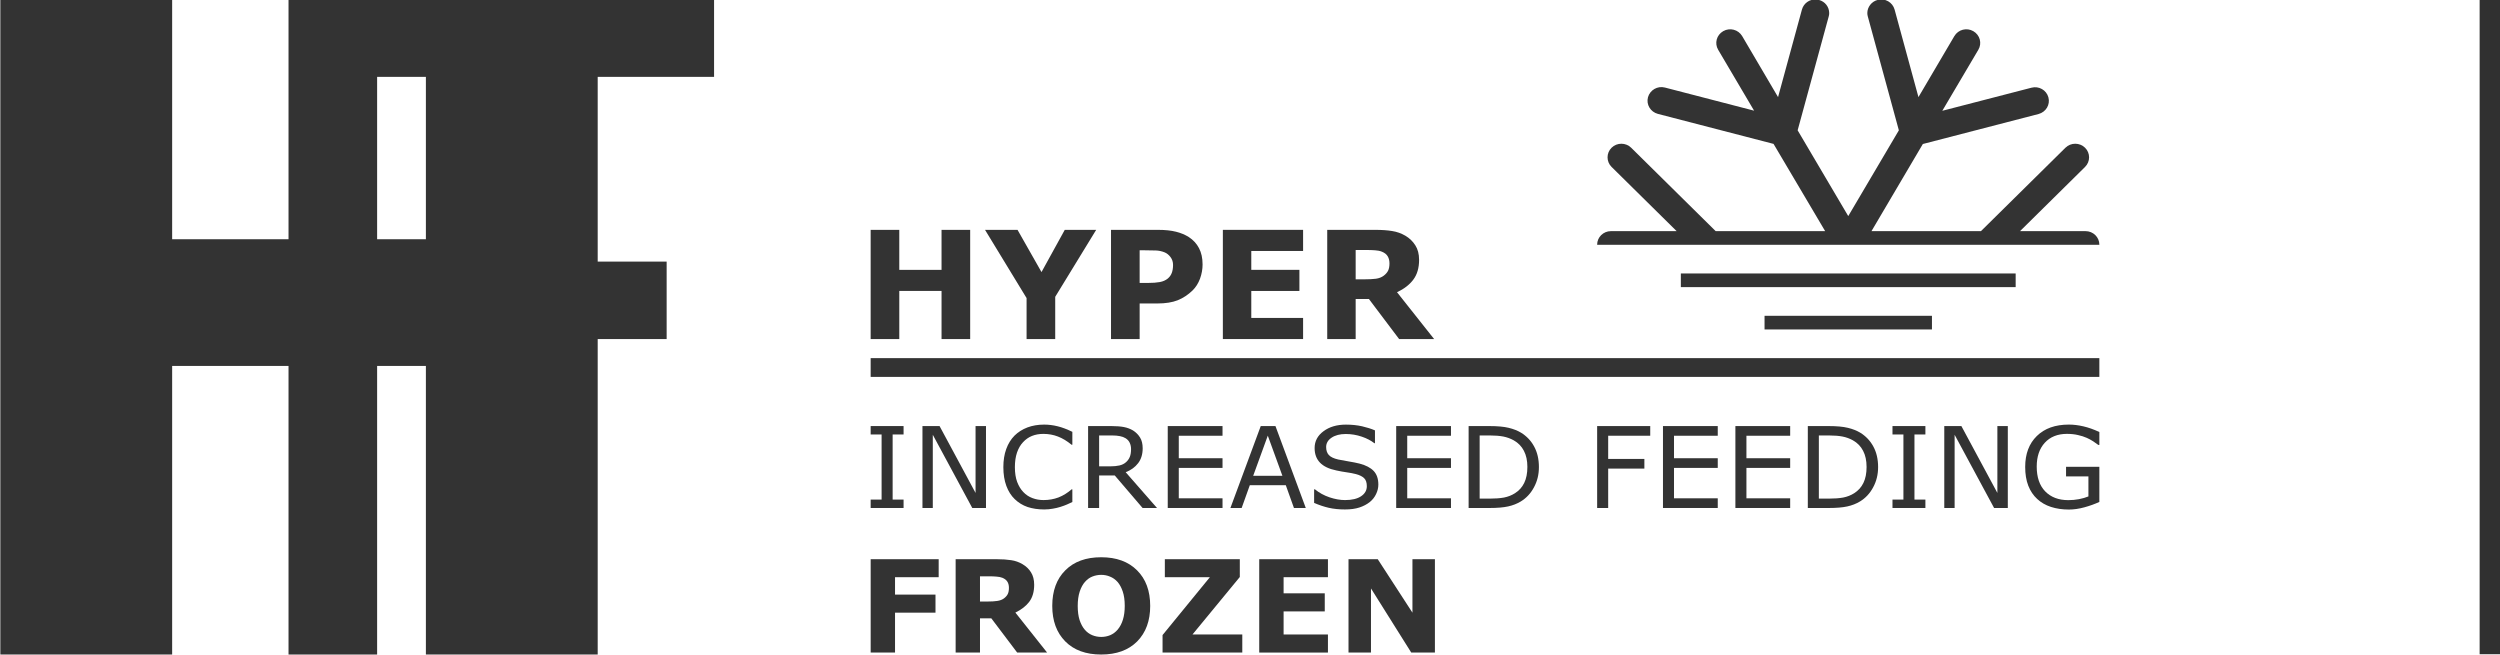 <?xml version="1.0" encoding="UTF-8" standalone="no"?>
<!-- Created with Inkscape (http://www.inkscape.org/) -->

<svg
   width="400"
   height="104.82"
   viewBox="0 0 105.833 27.734"
   version="1.1"
   id="svg3854"
   inkscape:version="1.1.1 (3bf5ae0d25, 2021-09-20)"
   sodipodi:docname="HF_logo.svg"
   xmlns:inkscape="http://www.inkscape.org/namespaces/inkscape"
   xmlns:sodipodi="http://sodipodi.sourceforge.net/DTD/sodipodi-0.dtd"
   xmlns="http://www.w3.org/2000/svg"
   xmlns:svg="http://www.w3.org/2000/svg">
  <sodipodi:namedview
     id="namedview3856"
     pagecolor="#aaaaaa"
     bordercolor="#666666"
     borderopacity="1.0"
     inkscape:pageshadow="2"
     inkscape:pageopacity="0"
     inkscape:pagecheckerboard="0"
     inkscape:document-units="px"
     showgrid="false"
     inkscape:snap-bbox="true"
     inkscape:bbox-paths="true"
     inkscape:bbox-nodes="true"
     inkscape:snap-bbox-edge-midpoints="true"
     inkscape:snap-bbox-midpoints="true"
     inkscape:object-paths="true"
     inkscape:snap-intersection-paths="true"
     inkscape:snap-smooth-nodes="true"
     inkscape:snap-midpoints="true"
     inkscape:snap-object-midpoints="true"
     inkscape:snap-center="true"
     inkscape:snap-text-baseline="true"
     inkscape:snap-page="true"
     units="px"
     fit-margin-top="0"
     fit-margin-left="0"
     fit-margin-right="0"
     fit-margin-bottom="0"
     showguides="true"
     inkscape:guide-bbox="true"
     inkscape:zoom="1.05"
     inkscape:cx="200"
     inkscape:cy="52.857143"
     inkscape:window-width="1920"
     inkscape:window-height="1057"
     inkscape:window-x="-8"
     inkscape:window-y="-8"
     inkscape:window-maximized="1"
     inkscape:current-layer="svg3854" />
  <defs
     id="defs3851" />
  <g
     id="g3479"
     inkscape:label="TOP_LOGO"
     transform="matrix(0.417,0,0,0.41,-23.393,-47.322)"
     inkscape:export-filename="D:\OneDrive\デスクトップ\HF_logo.png"
     inkscape:export-xdpi="96"
     inkscape:export-ydpi="96">
    <path
       style="color:#000000;fill:#303030;stroke-width:1.199;-inkscape-stroke:none"
       d="m 307.829,115.362 v 67.609 h 2.25 v -67.609 z"
       id="path1005"
       inkscape:label="区切り線" />
    <g
       id="g7044"
       inkscape:label="HF_LOGO"
       transform="matrix(0.646,0,0,0.646,56.131,115.362)"
       style="fill:#333333;fill-opacity:1"
       inkscape:export-filename="D:\OneDrive\デスクトップ\HF_LOGO_333.png"
       inkscape:export-xdpi="96"
       inkscape:export-ydpi="96">
      <g
         id="g7004"
         inkscape:label="TEXT_LOGO"
         style="fill:#333333;fill-opacity:1">
        <path
           style="display:none;fill:#333333;fill-opacity:1;fill-rule:nonzero;stroke:none"
           d="m 242.869,51.277 c 0,1.348 1.082,2.43 2.43,2.43 h 11.527 L 245.388,65.191 c -0.949,0.949 -0.949,2.496 0,3.445 0.953,0.949 2.496,0.949 3.445,0 l 14.867,-14.93 h 19.254 l -9.035,15.594 -20.359,5.391 c -1.301,0.352 -2.078,1.676 -1.723,2.98 0.352,1.301 1.676,2.078 2.98,1.723 l 15.68,-4.133 -6.336,10.914 c -0.684,1.168 -0.285,2.648 0.883,3.332 1.172,0.684 2.648,0.285 3.336,-0.883 l 6.312,-10.914 4.199,15.66 c 0.352,1.305 1.676,2.078 2.98,1.727 1.082,-0.285 1.816,-1.281 1.816,-2.34 0,-0.199 -0.023,-0.422 -0.09,-0.641 l -5.461,-20.34 8.902,-15.352 8.902,15.352 -5.457,20.34 c -0.066,0.219 -0.09,0.422 -0.09,0.641 0,1.082 0.711,2.055 1.816,2.34 1.301,0.352 2.625,-0.422 2.98,-1.727 l 4.195,-15.66 6.316,10.914 c 0.684,1.168 2.164,1.566 3.332,0.883 1.172,-0.684 1.57,-2.164 0.883,-3.332 l -6.336,-10.914 15.684,4.133 c 1.301,0.355 2.625,-0.441 2.98,-1.723 0.352,-1.305 -0.445,-2.629 -1.727,-2.98 l -20.359,-5.371 -9.035,-15.59 h 19.258 l 14.863,14.906 c 0.953,0.949 2.496,0.949 3.445,0 0.949,-0.949 0.949,-2.496 0,-3.445 l -11.438,-11.484 h 11.527 c 1.348,0 2.43,-1.082 2.43,-2.43 0,-1.344 -1.082,-2.43 -2.43,-2.43 h -11.527 l 11.438,-11.484 c 0.949,-0.949 0.949,-2.492 0,-3.441 -0.949,-0.949 -2.496,-0.949 -3.445,0 l -14.863,14.926 h -19.258 l 9.035,-15.59 20.359,-5.367 c 1.305,-0.355 2.078,-1.68 1.727,-2.984 -0.352,-1.301 -1.68,-2.07 -2.98,-1.719 L 303.584,27.316 309.92,16.406 c 0.688,-1.172 0.289,-2.652 -0.883,-3.336 -1.168,-0.684 -2.648,-0.285 -3.332,0.883 l -6.316,10.914 -4.195,-15.66 c -0.352,-1.305 -1.68,-2.078 -2.98,-1.727 -1.082,0.289 -1.816,1.289 -1.816,2.348 0,0.199 0.023,0.414 0.09,0.633 l 5.457,20.348 -8.902,15.348 -8.902,-15.348 5.461,-20.348 c 0.066,-0.219 0.09,-0.414 0.09,-0.633 -0.004,-1.082 -0.715,-2.059 -1.816,-2.348 -1.305,-0.352 -2.629,0.422 -2.98,1.727 l -4.199,15.66 -6.312,-10.914 c -0.688,-1.168 -2.164,-1.566 -3.336,-0.883 -1.168,0.688 -1.566,2.164 -0.883,3.336 l 6.316,10.891 -15.68,-4.137 c -1.305,-0.352 -2.629,0.445 -2.984,1.727 -0.352,1.305 0.445,2.629 1.727,2.98 l 20.359,5.371 9.078,15.609 H 263.72 L 248.853,33.921 c -0.949,-0.949 -2.492,-0.949 -3.441,0 -0.949,0.949 -0.949,2.492 0,3.441 l 11.441,11.484 h -11.555 c -1.344,0 -2.43,1.082 -2.43,2.43 z m 0,0"
           id="path106"
           inkscape:label="HF_logo_mark" />
        <g
           id="g5560"
           inkscape:label="FROZEN"
           transform="translate(-98.994,-60.021)"
           style="fill:#333333;fill-opacity:1">
          <path
             style="fill:#333333;fill-opacity:1;stroke:none"
             d="m 246.454,152.365 h -6.859 v 2.781 h 6.359 v 2.891 h -6.359 v 6.375 h -3.828 v -14.922 h 10.688 z m 0,0"
             id="path5506" />
          <path
             style="fill:#333333;fill-opacity:1;stroke:none"
             d="m 257.494,154.053 c 0,-0.375 -0.078,-0.691 -0.234,-0.953 -0.156,-0.27 -0.422,-0.484 -0.797,-0.641 -0.262,-0.102 -0.57,-0.164 -0.922,-0.188 -0.344,-0.031 -0.746,-0.047 -1.203,-0.047 h -1.391 v 4.031 h 1.188 c 0.613,0 1.125,-0.031 1.531,-0.094 0.414,-0.062 0.766,-0.195 1.047,-0.406 0.27,-0.207 0.469,-0.438 0.594,-0.688 0.125,-0.25 0.188,-0.586 0.188,-1.016 z m 6,10.359 h -4.703 l -4.062,-5.469 h -1.781 v 5.469 h -3.828 v -14.922 h 6.453 c 0.883,0 1.645,0.055 2.281,0.156 0.633,0.094 1.227,0.309 1.781,0.641 0.562,0.336 1.004,0.766 1.328,1.297 0.332,0.531 0.5,1.199 0.5,2 0,1.105 -0.258,2.008 -0.766,2.703 -0.512,0.688 -1.242,1.266 -2.188,1.734 z m 0,0"
             id="path5510" />
          <path
             style="fill:#333333;fill-opacity:1;stroke:none"
             d="m 279.696,156.959 c 0,2.375 -0.684,4.266 -2.047,5.672 -1.367,1.398 -3.25,2.094 -5.656,2.094 -2.398,0 -4.277,-0.695 -5.641,-2.094 -1.367,-1.406 -2.047,-3.297 -2.047,-5.672 0,-2.406 0.68,-4.301 2.047,-5.688 1.363,-1.395 3.242,-2.094 5.641,-2.094 2.395,0 4.273,0.699 5.641,2.094 1.375,1.387 2.062,3.281 2.062,5.688 z m -5.109,3.781 c 0.375,-0.457 0.648,-0.992 0.828,-1.609 0.188,-0.625 0.281,-1.352 0.281,-2.188 0,-0.895 -0.105,-1.656 -0.312,-2.281 -0.211,-0.633 -0.48,-1.145 -0.812,-1.531 -0.344,-0.395 -0.742,-0.68 -1.188,-0.859 -0.438,-0.188 -0.898,-0.281 -1.375,-0.281 -0.492,0 -0.953,0.09 -1.391,0.266 -0.43,0.168 -0.82,0.453 -1.172,0.859 -0.336,0.375 -0.609,0.891 -0.828,1.547 -0.211,0.656 -0.312,1.422 -0.312,2.297 0,0.887 0.098,1.641 0.297,2.266 0.207,0.625 0.477,1.137 0.812,1.531 0.332,0.398 0.723,0.688 1.172,0.875 0.445,0.188 0.922,0.281 1.422,0.281 0.488,0 0.957,-0.094 1.406,-0.281 0.445,-0.195 0.836,-0.492 1.172,-0.891 z m 0,0"
             id="path5514" />
          <path
             style="fill:#333333;fill-opacity:1;stroke:none"
             d="m 294.169,164.412 h -12.531 v -2.797 l 7.438,-9.25 h -7.078 v -2.875 h 11.781 v 2.844 l -7.438,9.188 h 7.828 z m 0,0"
             id="path5518" />
          <path
             style="fill:#333333;fill-opacity:1;stroke:none"
             d="m 307.628,164.412 h -10.797 v -14.922 h 10.797 v 2.875 h -6.969 v 2.578 h 6.469 v 2.891 h -6.469 v 3.688 h 6.969 z m 0,0"
             id="path5522" />
          <path
             style="fill:#333333;fill-opacity:1;stroke:none"
             d="m 324.439,164.412 h -3.719 l -6.328,-10.25 v 10.25 h -3.531 v -14.922 h 4.594 l 5.453,8.547 v -8.547 h 3.531 z m 0,0"
             id="path5526" />
        </g>
        <g
           id="g5676"
           inkscape:label="INCREASED FEEDING"
           transform="translate(-98.291,-57.219)"
           style="fill:#333333;fill-opacity:1">
          <g
             id="g929"
             inkscape:label="FEEDING">
            <path
               style="fill:#333333;fill-opacity:1;stroke:none"
               d="m 357.575,126.955 h -6.609 v 3.703 h 5.688 v 1.547 h -5.688 v 6.297 h -1.734 v -13.094 h 8.344 z m 0,0"
               id="path5598" />
            <path
               style="fill:#333333;fill-opacity:1;stroke:none"
               d="m 368.185,138.502 h -8.609 v -13.094 h 8.609 v 1.547 h -6.875 v 3.594 h 6.875 v 1.547 h -6.875 v 4.859 h 6.875 z m 0,0"
               id="path5602" />
            <path
               style="fill:#333333;fill-opacity:1;stroke:none"
               d="m 379.567,138.502 h -8.609 v -13.094 h 8.609 v 1.547 h -6.875 v 3.594 h 6.875 v 1.547 h -6.875 v 4.859 h 6.875 z m 0,0"
               id="path5606" />
            <path
               style="fill:#333333;fill-opacity:1;stroke:none"
               d="m 393.385,131.971 c 0,1.188 -0.262,2.266 -0.781,3.234 -0.512,0.969 -1.199,1.719 -2.062,2.25 -0.594,0.367 -1.262,0.633 -2,0.797 -0.742,0.168 -1.711,0.25 -2.906,0.25 h -3.297 v -13.094 h 3.266 c 1.27,0 2.281,0.094 3.031,0.281 0.758,0.188 1.398,0.445 1.922,0.766 0.895,0.555 1.586,1.293 2.078,2.219 0.5,0.93 0.75,2.027 0.75,3.297 z m -1.812,-0.031 c 0,-1.02 -0.184,-1.879 -0.547,-2.578 -0.355,-0.707 -0.887,-1.266 -1.594,-1.672 -0.512,-0.289 -1.059,-0.492 -1.641,-0.609 -0.586,-0.113 -1.277,-0.172 -2.078,-0.172 H 384.073 v 10.094 h 1.641 c 0.832,0 1.562,-0.055 2.188,-0.172 0.625,-0.125 1.195,-0.352 1.719,-0.688 0.645,-0.414 1.129,-0.961 1.453,-1.641 0.332,-0.688 0.5,-1.539 0.5,-2.562 z m 0,0"
               id="path5610" />
            <path
               style="fill:#333333;fill-opacity:1;stroke:none"
               d="m 400.817,138.502 h -5.172 v -1.344 h 1.719 v -10.406 h -1.719 v -1.344 h 5.172 v 1.344 h -1.719 v 10.406 h 1.719 z m 0,0"
               id="path5614" />
            <path
               style="fill:#333333;fill-opacity:1;stroke:none"
               d="m 413.768,138.502 h -2.156 l -6.203,-11.703 v 11.703 h -1.625 v -13.094 h 2.688 l 5.656,10.688 v -10.688 h 1.641 z m 0,0"
               id="path5618" />
            <path
               style="fill:#333333;fill-opacity:1;stroke:none"
               d="m 428.154,137.533 c -0.711,0.336 -1.492,0.621 -2.344,0.859 -0.844,0.238 -1.664,0.359 -2.453,0.359 -1.023,0 -1.961,-0.141 -2.812,-0.422 -0.844,-0.281 -1.562,-0.703 -2.156,-1.266 -0.605,-0.562 -1.074,-1.27 -1.406,-2.125 -0.324,-0.852 -0.484,-1.852 -0.484,-3 0,-2.082 0.609,-3.727 1.828,-4.938 1.219,-1.219 2.895,-1.828 5.031,-1.828 0.738,0 1.5,0.094 2.281,0.281 0.781,0.18 1.617,0.48 2.516,0.906 v 2.062 h -0.172 c -0.18,-0.145 -0.438,-0.332 -0.781,-0.562 -0.344,-0.227 -0.684,-0.414 -1.016,-0.562 -0.406,-0.188 -0.871,-0.336 -1.391,-0.453 -0.512,-0.125 -1.09,-0.188 -1.734,-0.188 -1.469,0 -2.633,0.477 -3.484,1.422 -0.844,0.938 -1.266,2.211 -1.266,3.812 0,1.699 0.441,3.016 1.328,3.953 0.895,0.938 2.109,1.406 3.641,1.406 0.562,0 1.117,-0.051 1.672,-0.156 0.562,-0.113 1.055,-0.258 1.484,-0.438 v -3.203 h -3.516 v -1.531 h 5.234 z m 0,0"
               id="path5622" />
          </g>
          <g
             id="g940"
             inkscape:label="INCREASED">
            <path
               style="fill:#333333;fill-opacity:1;stroke:none"
               d="m 240.235,138.502 h -5.172 v -1.344 h 1.719 v -10.406 h -1.719 v -1.344 h 5.172 v 1.344 h -1.719 v 10.406 h 1.719 z m 0,0"
               id="path5562" />
            <path
               style="fill:#333333;fill-opacity:1;stroke:none"
               d="m 253.187,138.502 h -2.156 l -6.203,-11.703 v 11.703 h -1.625 v -13.094 h 2.688 l 5.656,10.688 v -10.688 h 1.641 z m 0,0"
               id="path5566" />
            <path
               style="fill:#333333;fill-opacity:1;stroke:none"
               d="m 266.76,137.549 c -0.324,0.148 -0.617,0.281 -0.875,0.406 -0.262,0.117 -0.602,0.242 -1.016,0.375 -0.355,0.117 -0.746,0.207 -1.172,0.281 -0.418,0.082 -0.875,0.125 -1.375,0.125 -0.949,0 -1.812,-0.133 -2.594,-0.391 -0.773,-0.27 -1.449,-0.691 -2.031,-1.266 -0.562,-0.551 -1,-1.254 -1.312,-2.109 -0.312,-0.863 -0.469,-1.863 -0.469,-3 0,-1.07 0.148,-2.035 0.453,-2.891 0.301,-0.852 0.738,-1.57 1.312,-2.156 0.562,-0.562 1.234,-0.992 2.016,-1.297 0.789,-0.301 1.664,-0.453 2.625,-0.453 0.707,0 1.41,0.09 2.109,0.266 0.695,0.168 1.473,0.465 2.328,0.891 v 2.062 h -0.125 c -0.719,-0.602 -1.434,-1.039 -2.141,-1.312 -0.711,-0.281 -1.469,-0.422 -2.281,-0.422 -0.668,0 -1.266,0.109 -1.797,0.328 -0.523,0.211 -0.992,0.543 -1.406,1 -0.406,0.437 -0.727,0.996 -0.953,1.672 -0.219,0.668 -0.328,1.438 -0.328,2.312 0,0.918 0.117,1.711 0.359,2.375 0.25,0.656 0.57,1.195 0.969,1.609 0.406,0.438 0.883,0.762 1.438,0.969 0.551,0.211 1.129,0.312 1.734,0.312 0.844,0 1.629,-0.141 2.359,-0.422 0.727,-0.289 1.414,-0.723 2.062,-1.297 h 0.109 z m 0,0"
               id="path5570" />
            <path
               style="fill:#333333;fill-opacity:1;stroke:none"
               d="m 280.062,138.502 h -2.266 l -4.375,-5.203 h -2.453 v 5.203 h -1.734 v -13.094 h 3.656 c 0.789,0 1.445,0.055 1.969,0.156 0.531,0.105 1.008,0.289 1.438,0.547 0.469,0.305 0.836,0.684 1.109,1.141 0.27,0.449 0.406,1.023 0.406,1.719 0,0.949 -0.242,1.742 -0.719,2.375 -0.48,0.637 -1.133,1.117 -1.953,1.438 z m -4.078,-9.406 c 0,-0.375 -0.07,-0.707 -0.203,-1 -0.125,-0.289 -0.34,-0.535 -0.641,-0.734 -0.262,-0.164 -0.562,-0.281 -0.906,-0.344 -0.344,-0.07 -0.75,-0.109 -1.219,-0.109 h -2.047 v 4.938 h 1.75 c 0.551,0 1.031,-0.047 1.438,-0.141 0.414,-0.094 0.77,-0.273 1.062,-0.547 0.258,-0.238 0.453,-0.52 0.578,-0.844 0.125,-0.32 0.188,-0.727 0.188,-1.219 z m 0,0"
               id="path5574" />
            <path
               style="fill:#333333;fill-opacity:1;stroke:none"
               d="m 290.359,138.502 h -8.609 v -13.094 h 8.609 v 1.547 h -6.875 v 3.594 h 6.875 v 1.547 h -6.875 v 4.859 h 6.875 z m 0,0"
               id="path5578" />
            <path
               style="fill:#333333;fill-opacity:1;stroke:none"
               d="m 303.443,138.502 h -1.859 l -1.281,-3.641 h -5.656 l -1.281,3.641 h -1.766 l 4.766,-13.094 h 2.312 z m -3.672,-5.141 -2.297,-6.422 -2.297,6.422 z m 0,0"
               id="path5582" />
            <path
               style="fill:#333333;fill-opacity:1;stroke:none"
               d="m 314.847,134.768 c 0,0.512 -0.121,1.016 -0.359,1.516 -0.23,0.492 -0.559,0.914 -0.984,1.266 -0.469,0.375 -1.016,0.668 -1.641,0.875 -0.625,0.207 -1.383,0.312 -2.266,0.312 -0.938,0 -1.789,-0.09 -2.547,-0.266 -0.75,-0.176 -1.516,-0.438 -2.297,-0.781 v -2.172 h 0.125 c 0.664,0.555 1.43,0.98 2.297,1.281 0.863,0.293 1.676,0.438 2.438,0.438 1.082,0 1.922,-0.203 2.516,-0.609 0.602,-0.406 0.906,-0.941 0.906,-1.609 0,-0.582 -0.141,-1.008 -0.422,-1.281 -0.281,-0.281 -0.715,-0.5 -1.297,-0.656 -0.438,-0.113 -0.918,-0.207 -1.438,-0.281 -0.512,-0.07 -1.055,-0.172 -1.625,-0.297 -1.156,-0.238 -2.016,-0.656 -2.578,-1.25 -0.562,-0.594 -0.844,-1.367 -0.844,-2.328 0,-1.094 0.461,-1.988 1.391,-2.687 0.926,-0.707 2.102,-1.062 3.531,-1.062 0.914,0 1.758,0.09 2.531,0.266 0.77,0.18 1.445,0.398 2.031,0.656 v 2.047 h -0.109 c -0.5,-0.414 -1.156,-0.766 -1.969,-1.047 -0.812,-0.281 -1.648,-0.422 -2.5,-0.422 -0.93,0 -1.68,0.199 -2.25,0.594 -0.562,0.387 -0.844,0.883 -0.844,1.484 0,0.543 0.141,0.969 0.422,1.281 0.281,0.312 0.773,0.555 1.484,0.719 0.375,0.086 0.906,0.184 1.594,0.297 0.695,0.117 1.285,0.234 1.766,0.359 0.977,0.262 1.711,0.652 2.203,1.172 0.488,0.523 0.734,1.25 0.734,2.188 z m 0,0"
               id="path5586" />
            <path
               style="fill:#333333;fill-opacity:1;stroke:none"
               d="m 326.261,138.502 h -8.609 v -13.094 h 8.609 v 1.547 h -6.875 v 3.594 h 6.875 v 1.547 h -6.875 v 4.859 h 6.875 z m 0,0"
               id="path5590" />
            <path
               style="fill:#333333;fill-opacity:1;stroke:none"
               d="m 340.08,131.971 c 0,1.188 -0.262,2.266 -0.781,3.234 -0.512,0.969 -1.199,1.719 -2.062,2.25 -0.594,0.367 -1.262,0.633 -2,0.797 -0.742,0.168 -1.711,0.25 -2.906,0.25 h -3.297 v -13.094 h 3.266 c 1.27,0 2.281,0.094 3.031,0.281 0.758,0.188 1.398,0.445 1.922,0.766 0.895,0.555 1.586,1.293 2.078,2.219 0.5,0.93 0.75,2.027 0.75,3.297 z m -1.812,-0.031 c 0,-1.02 -0.184,-1.879 -0.547,-2.578 -0.355,-0.707 -0.887,-1.266 -1.594,-1.672 -0.512,-0.289 -1.059,-0.492 -1.641,-0.609 -0.586,-0.113 -1.277,-0.172 -2.078,-0.172 h -1.641 v 10.094 h 1.641 c 0.832,0 1.562,-0.055 2.188,-0.172 0.625,-0.125 1.195,-0.352 1.719,-0.688 0.645,-0.414 1.129,-0.961 1.453,-1.641 0.332,-0.688 0.5,-1.539 0.5,-2.562 z m 0,0"
               id="path5594" />
          </g>
        </g>
        <path
           style="color:#000000;fill:#333333;fill-opacity:1;stroke:none;stroke-width:0.99;-inkscape-stroke:none"
           d="m 136.772,57.331 v 3 h 193.091 v -3 z"
           id="path206-4"
           inkscape:label="区切り線" />
        <g
           id="g5504"
           inkscape:label="HYPER"
           transform="translate(-99.323,-60.429)"
           style="fill:#333333;fill-opacity:1">
          <path
             style="fill:#333333;fill-opacity:1;stroke:none"
             d="m 251.735,114.71 h -4.5 v -7.688 h -6.641 v 7.688 h -4.5 V 97.257 h 4.5 v 6.391 h 6.641 v -6.391 h 4.5 z m 0,0"
             id="path5456" />
          <path
             style="fill:#333333;fill-opacity:1;stroke:none"
             d="m 271.536,97.257 -6.438,10.703 v 6.75 h -4.5 v -6.547 l -6.531,-10.906 h 5.109 l 3.766,6.75 3.656,-6.75 z m 0,0"
             id="path5460" />
          <path
             style="fill:#333333;fill-opacity:1;stroke:none"
             d="m 288.257,102.773 c 0,0.781 -0.137,1.547 -0.406,2.297 -0.273,0.742 -0.664,1.367 -1.172,1.875 -0.699,0.688 -1.477,1.211 -2.328,1.562 -0.855,0.344 -1.918,0.516 -3.188,0.516 h -2.797 v 5.688 h -4.5 V 97.257 h 7.406 c 1.102,0 2.035,0.102 2.797,0.297 0.758,0.188 1.438,0.477 2.031,0.859 0.695,0.461 1.227,1.047 1.594,1.766 0.375,0.719 0.562,1.586 0.562,2.594 z m -4.641,0.094 c 0,-0.488 -0.137,-0.91 -0.406,-1.266 -0.262,-0.352 -0.57,-0.602 -0.922,-0.75 -0.469,-0.188 -0.93,-0.285 -1.375,-0.297 -0.449,-0.019 -1.043,-0.031 -1.781,-0.031 h -0.766 v 5.219 h 1.281 c 0.77,0 1.398,-0.047 1.891,-0.141 0.5,-0.094 0.914,-0.281 1.25,-0.562 0.289,-0.25 0.5,-0.547 0.625,-0.891 0.133,-0.352 0.203,-0.781 0.203,-1.281 z m 0,0"
             id="path5464" />
          <path
             style="fill:#333333;fill-opacity:1;stroke:none"
             d="M 304.053,114.71 H 291.444 V 97.257 h 12.609 v 3.375 h -8.141 v 3.016 h 7.562 v 3.375 h -7.562 v 4.312 h 8.141 z m 0,0"
             id="path5468" />
          <path
             style="fill:#333333;fill-opacity:1;stroke:none"
             d="m 317.626,102.601 c 0,-0.438 -0.094,-0.812 -0.281,-1.125 -0.18,-0.312 -0.484,-0.555 -0.922,-0.734 -0.305,-0.125 -0.656,-0.195 -1.062,-0.219 -0.406,-0.031 -0.883,-0.047 -1.422,-0.047 h -1.625 v 4.688 h 1.391 c 0.719,0 1.316,-0.031 1.797,-0.094 0.488,-0.07 0.895,-0.234 1.219,-0.484 0.312,-0.238 0.539,-0.504 0.688,-0.797 0.145,-0.301 0.219,-0.695 0.219,-1.188 z m 7.016,12.109 h -5.5 l -4.75,-6.406 h -2.078 v 6.406 h -4.469 V 97.257 h 7.547 c 1.031,0 1.914,0.062 2.656,0.188 0.738,0.117 1.43,0.367 2.078,0.75 0.656,0.398 1.176,0.906 1.562,1.531 0.395,0.617 0.594,1.391 0.594,2.328 0,1.293 -0.305,2.344 -0.906,3.156 -0.594,0.812 -1.449,1.484 -2.562,2.016 z m 0,0"
             id="path5472" />
        </g>
        <path
           style="display:none;fill:#333333;fill-opacity:1;fill-rule:nonzero;stroke:none"
           d="m 241.033,95.183 h 90.18 V 51.289 h -90.18 z m 0,0"
           id="path6234"
           inkscape:label="差分cut" />
        <path
           id="path6150"
           style="fill:#333333;fill-opacity:1;fill-rule:nonzero;stroke:none;stroke-width:0.893"
           inkscape:label="HF_logo_mark（差分cut）"
           d="m 285.349,0.005 c -1.012,-0.062 -1.951,0.594 -2.226,1.614 L 279.371,15.61 273.732,5.859 c -0.614,-1.043 -1.934,-1.4 -2.981,-0.789 -1.043,0.614 -1.399,1.934 -0.788,2.981 l 5.643,9.729 -14.008,-3.696 c -1.166,-0.314 -2.35,0.398 -2.667,1.543 -0.314,1.166 0.398,2.349 1.543,2.663 l 18.189,4.798 8.11,13.945 H 269.568 L 256.286,23.699 c -0.848,-0.848 -2.226,-0.848 -3.074,0 -0.848,0.848 -0.848,2.226 0,3.074 l 10.221,10.26 h -10.323 c -1.201,0 -2.17,0.967 -2.17,2.171 0,0.004 8.9e-4,0.007 8.9e-4,0.01 h 78.923 c 2e-5,-0.004 0.002,-0.007 0.002,-0.01 0,-1.201 -0.967,-2.171 -2.171,-2.171 H 317.397 l 10.218,-10.26 c 0.848,-0.848 0.848,-2.226 0,-3.074 -0.848,-0.848 -2.23,-0.848 -3.078,0 L 311.257,37.033 h -17.204 l 8.072,-13.927 18.188,-4.795 c 1.166,-0.318 1.857,-1.502 1.543,-2.667 -0.314,-1.162 -1.501,-1.849 -2.663,-1.535 l -14.011,3.689 5.66,-9.747 c 0.614,-1.047 0.258,-2.37 -0.789,-2.981 -1.043,-0.611 -2.365,-0.254 -2.976,0.789 L 301.434,15.61 297.686,1.619 c -0.314,-1.166 -1.501,-1.857 -2.663,-1.543 -0.967,0.258 -1.623,1.152 -1.623,2.098 0,0.178 0.02,0.37 0.08,0.565 l 4.876,18.179 -7.954,13.711 -7.953,-13.711 4.879,-18.179 c 0.059,-0.195 0.08,-0.37 0.08,-0.565 -0.004,-0.967 -0.639,-1.84 -1.623,-2.098 -0.146,-0.039 -0.291,-0.062 -0.436,-0.071 z" />
        <path
           id="path930"
           style="stroke-width:0.073"
           d="m 277.248,50.565 h 26.308 v 2.182 h -26.308 z"
           inkscape:label="罫線：下" />
        <path
           id="rect970"
           style="stroke-width:0.104"
           d="m 264.094,43.799 h 52.617 v 2.182 h -52.617 z"
           inkscape:label="罫線：上" />
      </g>
      <g
         id="g5454"
         inkscape:label="HF_logo_Typo"
         transform="translate(-99.323,-60.321)"
         style="fill:#333333;fill-opacity:1">
        <path
           style="fill:#333333;fill-opacity:1;stroke:none"
           d="m 193.198,165.024 h -27 v -46.125 h -39.875 v 46.125 H 99.323 V 60.321 h 27 v 38.328 h 39.875 V 60.321 h 27 z m 0,0"
           id="path5424" />
        <path
           style="fill:#333333;fill-opacity:1;stroke:none"
           d="m 211.487,72.696 h -52.953 v 29.531 h 45.5 v 12.375 h -45.5 v 50.422 H 144.612 V 60.321 h 66.875 z m 0,0"
           id="path5428" />
      </g>
    </g>
  </g>
</svg>
